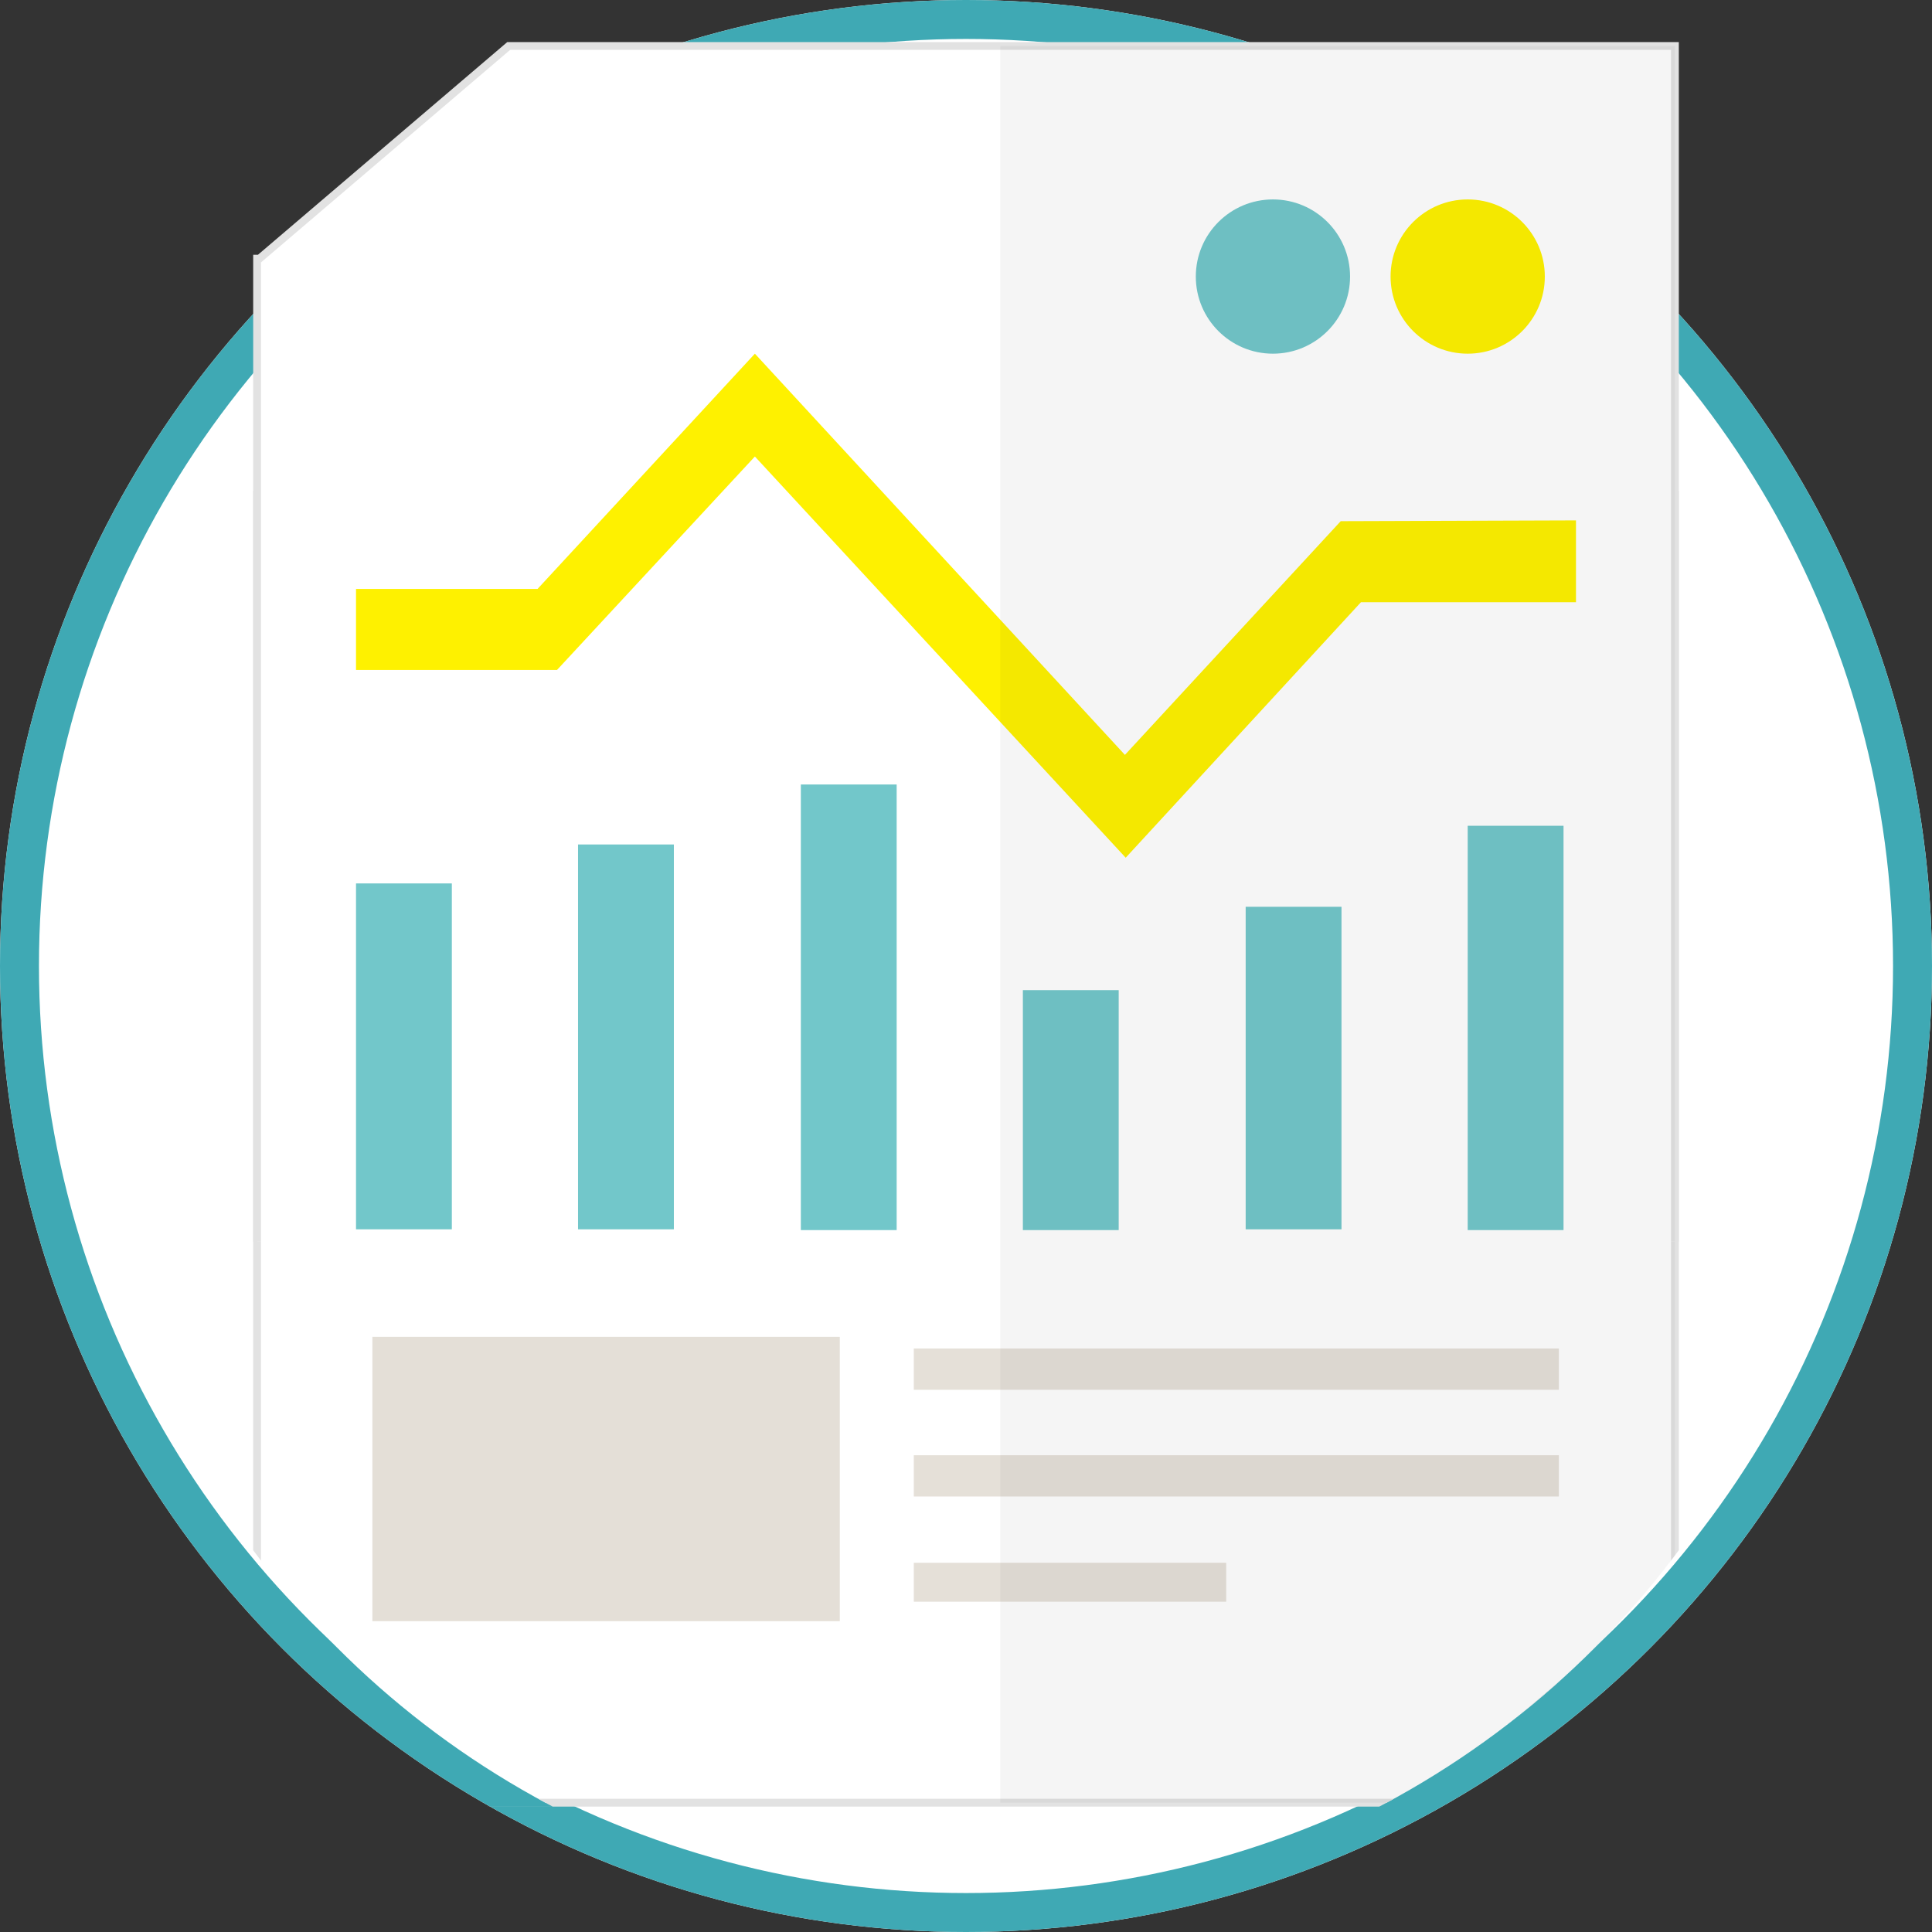 <?xml version="1.0" encoding="utf-8"?>
<!-- Generator: Adobe Illustrator 27.9.0, SVG Export Plug-In . SVG Version: 6.00 Build 0)  -->
<svg version="1.1" id="_レイヤー_2" xmlns="http://www.w3.org/2000/svg" xmlns:xlink="http://www.w3.org/1999/xlink" x="0px"
	 y="0px" viewBox="0 0 248 248" style="enable-background:new 0 0 248 248;" xml:space="preserve">
<rect x="0" y="0" width="248" height="248" fill="#333333" stroke="none"/>
<style type="text/css">
	.st0{fill:#FFFFFF;}
	.st1{fill:none;stroke:#3FA9B4;stroke-width:5;}
	.st2{clip-path:url(#SVGID_00000024693606325031574780000002423804294420145329_);}
	.st3{fill:#FFFFFF;stroke:#E2E2E2;}
	.st4{opacity:0.5;fill:#CBC1B1;enable-background:new    ;}
	.st5{opacity:0.5;}
	.st6{fill:#CBC1B1;}
	.st7{fill:#FEF100;}
	.st8{fill:#72C7CA;}
	.st9{opacity:4.000000e-02;fill:#040000;enable-background:new    ;}
	.st10{clip-path:url(#SVGID_00000178204858196709977930000014803194846874715787_);}
</style>
<g id="reason">
	<g>
		<g id="_楕円形_46">
			<circle class="st0" cx="124" cy="124" r="124"/>
			<circle class="st1" cx="124" cy="124" r="121.5"/>
		</g>
		<g>
			<defs>
				<circle id="SVGID_1_" cx="124" cy="131" r="114"/>
			</defs>
			<clipPath id="SVGID_00000027602373354432934130000013543685566128420279_">
				<use xlink:href="#SVGID_1_"  style="overflow:visible;"/>
			</clipPath>
			<g style="clip-path:url(#SVGID_00000027602373354432934130000013543685566128420279_);">
				<g id="_マスクグループ_8">
					<g id="svg_f_business_53_1nbg">
						<g id="_グループ_167">
							<path id="_パス_345" class="st3" d="M215,5.9v198.2h-0.3l-32.1,27.3H33V33.2h0.3L65.3,5.9H215L215,5.9z"/>
							<g id="_グループ_164">
								<rect id="_長方形_1629" x="47.8" y="171.6" class="st4" width="60" height="36.5"/>
								<g id="_グループ_163" class="st5">
									<rect id="_長方形_1630" x="117.3" y="200.6" class="st6" width="40.1" height="5"/>
									<rect id="_長方形_1631" x="117.3" y="173.1" class="st6" width="82.8" height="5.3"/>
									<rect id="_長方形_1632" x="117.3" y="186.8" class="st6" width="82.8" height="5.3"/>
								</g>
							</g>
							<g id="_グループ_166">
								<path id="_パス_346" class="st7" d="M202.3,66.8v10.5h-27.6l-30.2,32.8L96.9,58.6L71.5,86H45.7V75.6H69l27.9-30.2
									l47.5,51.5l27.7-30L202.3,66.8L202.3,66.8z"/>
								<g id="_グループ_165">
									<rect id="_長方形_1633" x="45.7" y="113.4" class="st8" width="12.3" height="44.4"/>
									<rect id="_長方形_1634" x="74.2" y="108.4" class="st8" width="12.3" height="49.4"/>
									<rect id="_長方形_1635" x="102.8" y="100.7" class="st8" width="12.3" height="57.2"/>
									<rect id="_長方形_1636" x="131.3" y="127.1" class="st8" width="12.3" height="30.8"/>
									<rect id="_長方形_1637" x="159.9" y="116.4" class="st8" width="12.3" height="41.4"/>
									<rect id="_長方形_1638" x="188.4" y="106" class="st8" width="12.3" height="51.9"/>
								</g>
							</g>
							<circle id="_楕円形_48" class="st8" cx="163.4" cy="35.5" r="9.9"/>
							<circle id="_楕円形_49" class="st7" cx="188.4" cy="35.5" r="9.9"/>
						</g>
						<path id="_パス_347" class="st9" d="M128.4,5.9v225.5h54.2l32.1-27.3h0.3V5.9H128.4z"/>
					</g>
				</g>
			</g>
		</g>
		<g>
			<defs>
				<rect id="SVGID_00000003809178999802957590000001232796057177259648_" x="-8" y="3.4" width="269" height="156"/>
			</defs>
			<clipPath id="SVGID_00000060740716011075886740000009896869666313910441_">
				<use xlink:href="#SVGID_00000003809178999802957590000001232796057177259648_"  style="overflow:visible;"/>
			</clipPath>
			<g style="clip-path:url(#SVGID_00000060740716011075886740000009896869666313910441_);">
				<g id="_マスクグループ_9">
					<g id="svg_f_business_53_1nbg-2">
						<g id="_グループ_167-2">
							<path id="_パス_345-2" class="st3" d="M215,5.9v198.2h-0.3l-32.1,27.3H33V33.2h0.3L65.3,5.9H215L215,5.9z"/>
							<g id="_グループ_164-2">
								<rect id="_長方形_1629-2" x="47.8" y="171.6" class="st4" width="60" height="36.5"/>
								<g id="_グループ_163-2" class="st5">
									<rect id="_長方形_1630-2" x="117.3" y="200.6" class="st6" width="40.1" height="5"/>
									<rect id="_長方形_1631-2" x="117.3" y="173.1" class="st6" width="82.8" height="5.3"/>
									<rect id="_長方形_1632-2" x="117.3" y="186.8" class="st6" width="82.8" height="5.3"/>
								</g>
							</g>
							<g id="_グループ_166-2">
								<path id="_パス_346-2" class="st7" d="M202.3,66.8v10.5h-27.6l-30.2,32.8L96.9,58.6L71.5,86H45.7V75.6H69l27.9-30.2
									l47.5,51.5l27.7-30L202.3,66.8L202.3,66.8z"/>
								<g id="_グループ_165-2">
									<rect id="_長方形_1633-2" x="45.7" y="113.4" class="st8" width="12.3" height="44.4"/>
									<rect id="_長方形_1634-2" x="74.2" y="108.4" class="st8" width="12.3" height="49.4"/>
									<rect id="_長方形_1635-2" x="102.8" y="100.7" class="st8" width="12.3" height="57.2"/>
									<rect id="_長方形_1636-2" x="131.3" y="127.1" class="st8" width="12.3" height="30.8"/>
									<rect id="_長方形_1637-2" x="159.9" y="116.4" class="st8" width="12.3" height="41.4"/>
									<rect id="_長方形_1638-2" x="188.4" y="106" class="st8" width="12.3" height="51.9"/>
								</g>
							</g>
							<circle id="_楕円形_48-2" class="st8" cx="163.4" cy="35.5" r="9.9"/>
							<circle id="_楕円形_49-2" class="st7" cx="188.4" cy="35.5" r="9.9"/>
						</g>
						<path id="_パス_347-2" class="st9" d="M128.4,5.9v225.5h54.2l32.1-27.3h0.3V5.9H128.4z"/>
					</g>
				</g>
			</g>
		</g>
	</g>
</g>
</svg>
